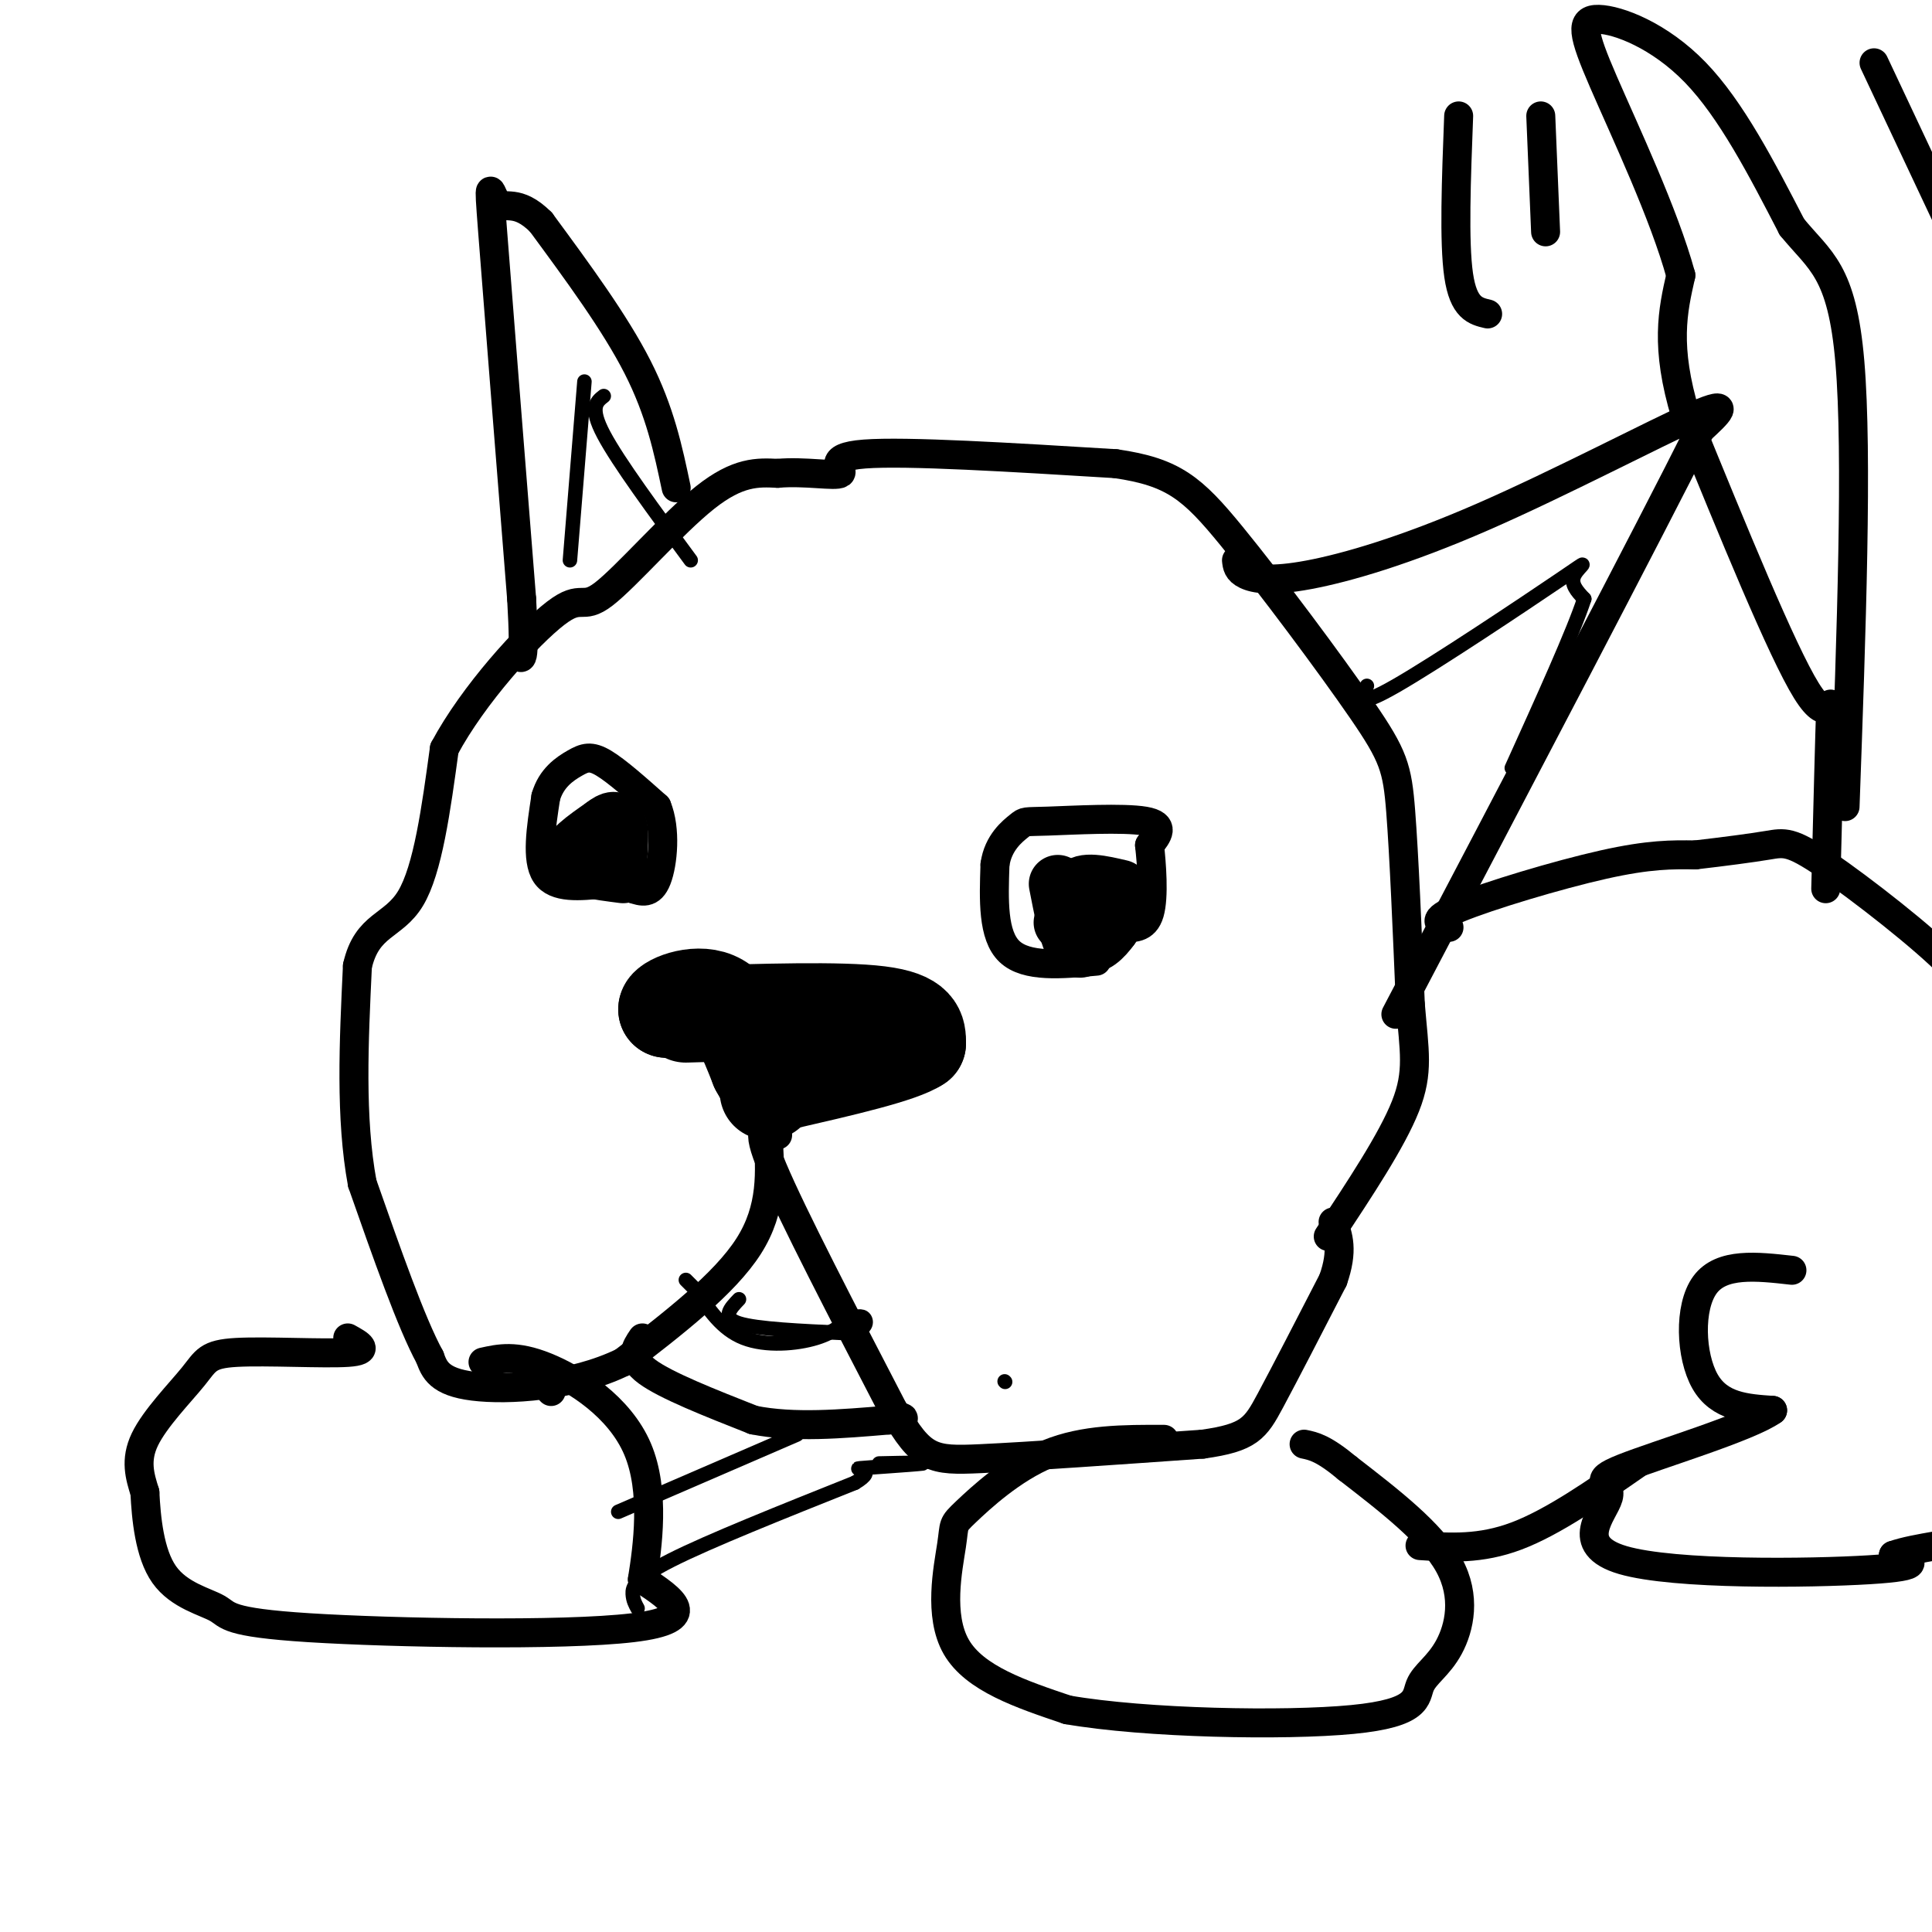 <svg viewBox='0 0 400 400' version='1.1' xmlns='http://www.w3.org/2000/svg' xmlns:xlink='http://www.w3.org/1999/xlink'><g fill='none' stroke='#000000' stroke-width='3' stroke-linecap='round' stroke-linejoin='round'><path d='M208,286c0.000,0.000 0.100,0.100 0.1,0.1'/><path d='M160,224c-2.083,0.750 -4.167,1.500 -7,-1c-2.833,-2.500 -6.417,-8.250 -10,-14'/><path d='M143,209c-2.844,-2.711 -4.956,-2.489 -1,-3c3.956,-0.511 13.978,-1.756 24,-3'/><path d='M166,203c8.311,-0.733 17.089,-1.067 21,2c3.911,3.067 2.956,9.533 2,16'/><path d='M189,221c-4.833,4.167 -17.917,6.583 -31,9'/><path d='M158,230c-6.067,1.178 -5.733,-0.378 -7,-5c-1.267,-4.622 -4.133,-12.311 -7,-20'/><path d='M144,205c-1.167,-3.333 -0.583,-1.667 0,0'/></g>
<g fill='none' stroke='#000000' stroke-width='20' stroke-linecap='round' stroke-linejoin='round'><path d='M142,210c16.000,-0.500 32.000,-1.000 40,0c8.000,1.000 8.000,3.500 8,6'/><path d='M190,216c-3.333,2.333 -15.667,5.167 -28,8'/><path d='M162,224c-4.667,-1.067 -2.333,-7.733 -3,-11c-0.667,-3.267 -4.333,-3.133 -8,-3'/><path d='M151,210c-3.500,-0.667 -8.250,-0.833 -13,-1'/><path d='M138,209c-0.200,-1.222 5.800,-3.778 10,-2c4.200,1.778 6.600,7.889 9,14'/><path d='M157,221c1.833,3.167 1.917,4.083 2,5'/></g>
<g fill='none' stroke='#000000' stroke-width='6' stroke-linecap='round' stroke-linejoin='round'><path d='M161,235c-2.500,-1.250 -5.000,-2.500 -1,7c4.000,9.500 14.500,29.750 25,50'/><path d='M185,292c5.844,10.133 7.956,10.467 18,10c10.044,-0.467 28.022,-1.733 46,-3'/><path d='M249,299c9.689,-1.356 10.911,-3.244 14,-9c3.089,-5.756 8.044,-15.378 13,-25'/><path d='M276,265c2.167,-6.167 1.083,-9.083 0,-12'/><path d='M159,235c0.500,7.583 1.000,15.167 -4,23c-5.000,7.833 -15.500,15.917 -26,24'/><path d='M129,282c-10.533,5.111 -23.867,5.889 -31,5c-7.133,-0.889 -8.067,-3.444 -9,-6'/><path d='M89,281c-3.833,-7.000 -8.917,-21.500 -14,-36'/><path d='M75,245c-2.500,-13.500 -1.750,-29.250 -1,-45'/><path d='M74,200c1.978,-8.733 7.422,-8.067 11,-14c3.578,-5.933 5.289,-18.467 7,-31'/><path d='M92,155c5.973,-11.198 17.405,-23.692 23,-28c5.595,-4.308 5.352,-0.429 10,-4c4.648,-3.571 14.185,-14.592 21,-20c6.815,-5.408 10.907,-5.204 15,-5'/><path d='M161,98c5.583,-0.512 12.042,0.708 13,0c0.958,-0.708 -3.583,-3.345 5,-4c8.583,-0.655 30.292,0.673 52,2'/><path d='M231,96c11.965,1.732 15.877,5.062 24,15c8.123,9.938 20.456,26.483 27,36c6.544,9.517 7.298,12.005 8,21c0.702,8.995 1.351,24.498 2,40'/><path d='M292,208c0.800,9.689 1.800,13.911 -1,21c-2.800,7.089 -9.400,17.044 -16,27'/><path d='M256,116c0.115,1.077 0.230,2.153 2,3c1.770,0.847 5.196,1.464 13,0c7.804,-1.464 19.986,-5.010 36,-12c16.014,-6.990 35.861,-17.426 44,-21c8.139,-3.574 4.569,-0.287 1,3'/><path d='M352,89c-10.333,20.667 -36.667,70.833 -63,121'/><path d='M140,101c-1.667,-7.917 -3.333,-15.833 -8,-25c-4.667,-9.167 -12.333,-19.583 -20,-30'/><path d='M112,46c-5.000,-5.000 -7.500,-2.500 -9,-4c-1.500,-1.500 -2.000,-7.000 -1,6c1.000,13.000 3.500,44.500 6,76'/><path d='M108,124c0.833,14.500 -0.083,12.750 -1,11'/><path d='M125,183c-5.000,0.500 -10.000,1.000 -12,-2c-2.000,-3.000 -1.000,-9.500 0,-16'/><path d='M113,165c1.131,-3.952 3.958,-5.833 6,-7c2.042,-1.167 3.298,-1.619 6,0c2.702,1.619 6.851,5.310 11,9'/><path d='M136,167c1.933,4.644 1.267,11.756 0,15c-1.267,3.244 -3.133,2.622 -5,2'/><path d='M131,184c-1.500,-0.333 -2.750,-2.167 -4,-4'/><path d='M227,199c-7.250,0.667 -14.500,1.333 -18,-2c-3.500,-3.333 -3.250,-10.667 -3,-18'/><path d='M206,179c0.620,-4.552 3.671,-6.931 5,-8c1.329,-1.069 0.935,-0.826 6,-1c5.065,-0.174 15.590,-0.764 20,0c4.410,0.764 2.705,2.882 1,5'/><path d='M238,175c0.422,3.756 0.978,10.644 0,14c-0.978,3.356 -3.489,3.178 -6,3'/><path d='M114,288c0.000,0.000 0.100,0.100 0.1,0.1'/><path d='M133,277c-1.417,2.083 -2.833,4.167 1,7c3.833,2.833 12.917,6.417 22,10'/><path d='M156,294c8.333,1.667 18.167,0.833 28,0'/><path d='M184,294c4.833,-0.167 2.917,-0.583 1,-1'/><path d='M72,277c2.411,1.333 4.823,2.667 0,3c-4.823,0.333 -16.880,-0.333 -23,0c-6.120,0.333 -6.301,1.667 -9,5c-2.699,3.333 -7.914,8.667 -10,13c-2.086,4.333 -1.043,7.667 0,11'/><path d='M30,309c0.262,5.184 0.918,12.643 4,17c3.082,4.357 8.589,5.611 11,7c2.411,1.389 1.726,2.912 19,4c17.274,1.088 52.507,1.739 67,0c14.493,-1.739 8.247,-5.870 2,-10'/><path d='M133,327c1.060,-6.655 2.708,-18.292 -1,-27c-3.708,-8.708 -12.774,-14.488 -19,-17c-6.226,-2.512 -9.613,-1.756 -13,-1'/><path d='M241,298c-8.281,-0.026 -16.561,-0.051 -24,3c-7.439,3.051 -14.035,9.179 -17,12c-2.965,2.821 -2.298,2.337 -3,7c-0.702,4.663 -2.772,14.475 1,21c3.772,6.525 13.386,9.762 23,13'/><path d='M221,354c16.151,2.815 45.029,3.351 59,2c13.971,-1.351 13.033,-4.589 14,-7c0.967,-2.411 3.837,-3.995 6,-8c2.163,-4.005 3.618,-10.430 0,-17c-3.618,-6.570 -12.309,-13.285 -21,-20'/><path d='M279,304c-5.000,-4.167 -7.000,-4.583 -9,-5'/><path d='M300,192c-2.067,-0.733 -4.133,-1.467 2,-4c6.133,-2.533 20.467,-6.867 30,-9c9.533,-2.133 14.267,-2.067 19,-2'/><path d='M351,177c6.021,-0.695 11.573,-1.434 15,-2c3.427,-0.566 4.730,-0.960 12,4c7.270,4.960 20.506,15.274 26,21c5.494,5.726 3.247,6.863 1,8'/><path d='M371,263c-7.289,-0.822 -14.578,-1.644 -18,3c-3.422,4.644 -2.978,14.756 0,20c2.978,5.244 8.489,5.622 14,6'/><path d='M367,292c-4.838,3.482 -23.935,9.187 -31,12c-7.065,2.813 -2.100,2.733 -3,6c-0.900,3.267 -7.665,9.879 3,13c10.665,3.121 38.762,2.749 51,2c12.238,-0.749 8.619,-1.874 5,-3'/><path d='M392,322c2.333,-0.833 5.667,-1.417 9,-2'/><path d='M339,303c-8.750,6.083 -17.500,12.167 -25,15c-7.500,2.833 -13.750,2.417 -20,2'/><path d='M378,184c0.422,-16.444 0.844,-32.889 1,-37c0.156,-4.111 0.044,4.111 -5,-4c-5.044,-8.111 -15.022,-32.556 -25,-57'/><path d='M349,86c-4.333,-14.333 -2.667,-21.667 -1,-29'/><path d='M348,57c-3.463,-12.684 -11.619,-29.895 -16,-40c-4.381,-10.105 -4.987,-13.105 -1,-13c3.987,0.105 12.568,3.316 20,11c7.432,7.684 13.716,19.842 20,32'/><path d='M371,47c5.822,7.111 10.378,8.889 12,28c1.622,19.111 0.311,55.556 -1,92'/><path d='M302,24c-0.500,13.083 -1.000,26.167 0,33c1.000,6.833 3.500,7.417 6,8'/><path d='M319,24c0.000,0.000 1.000,24.000 1,24'/><path d='M388,13c0.000,0.000 16.000,34.000 16,34'/></g>
<g fill='none' stroke='#000000' stroke-width='12' stroke-linecap='round' stroke-linejoin='round'><path d='M129,181c-5.167,-0.667 -10.333,-1.333 -11,-3c-0.667,-1.667 3.167,-4.333 7,-7'/><path d='M125,171c1.756,-1.400 2.644,-1.400 3,0c0.356,1.400 0.178,4.200 0,7'/><path d='M220,191c0.000,0.000 2.000,-3.000 2,-3'/><path d='M222,188c1.244,-0.778 3.356,-1.222 4,0c0.644,1.222 -0.178,4.111 -1,7'/><path d='M225,195c-0.689,1.622 -1.911,2.178 -3,0c-1.089,-2.178 -2.044,-7.089 -3,-12'/><path d='M233,186c0.000,0.000 -3.000,6.000 -3,6'/><path d='M230,192c-1.489,2.089 -3.711,4.311 -5,3c-1.289,-1.311 -1.644,-6.156 -2,-11'/><path d='M223,184c1.167,-1.833 5.083,-0.917 9,0'/></g>
<g fill='none' stroke='#000000' stroke-width='3' stroke-linecap='round' stroke-linejoin='round'><path d='M125,82c-1.500,1.167 -3.000,2.333 0,8c3.000,5.667 10.500,15.833 18,26'/><path d='M121,79c0.000,0.000 -3.000,37.000 -3,37'/><path d='M128,313c0.000,0.000 37.000,-16.000 37,-16'/><path d='M283,142c-1.232,2.429 -2.464,4.857 6,0c8.464,-4.857 26.625,-17.000 34,-22c7.375,-5.000 3.964,-2.857 3,-1c-0.964,1.857 0.518,3.429 2,5'/><path d='M328,124c-2.167,6.667 -8.583,20.833 -15,35'/><path d='M153,269c-1.833,1.917 -3.667,3.833 0,5c3.667,1.167 12.833,1.583 22,2'/><path d='M175,276c4.444,-0.356 4.556,-2.244 4,-3c-0.556,-0.756 -1.778,-0.378 -3,0'/><path d='M176,273c-1.274,0.786 -2.958,2.750 -7,4c-4.042,1.250 -10.440,1.786 -15,0c-4.560,-1.786 -7.280,-5.893 -10,-10'/><path d='M144,267c-2.000,-2.000 -2.000,-2.000 -2,-2'/><path d='M132,333c-0.467,-0.844 -0.933,-1.689 -1,-3c-0.067,-1.311 0.267,-3.089 8,-7c7.733,-3.911 22.867,-9.956 38,-16'/><path d='M177,307c5.226,-3.095 -0.708,-2.833 1,-3c1.708,-0.167 11.060,-0.762 13,-1c1.940,-0.238 -3.530,-0.119 -9,0'/></g>
</svg>